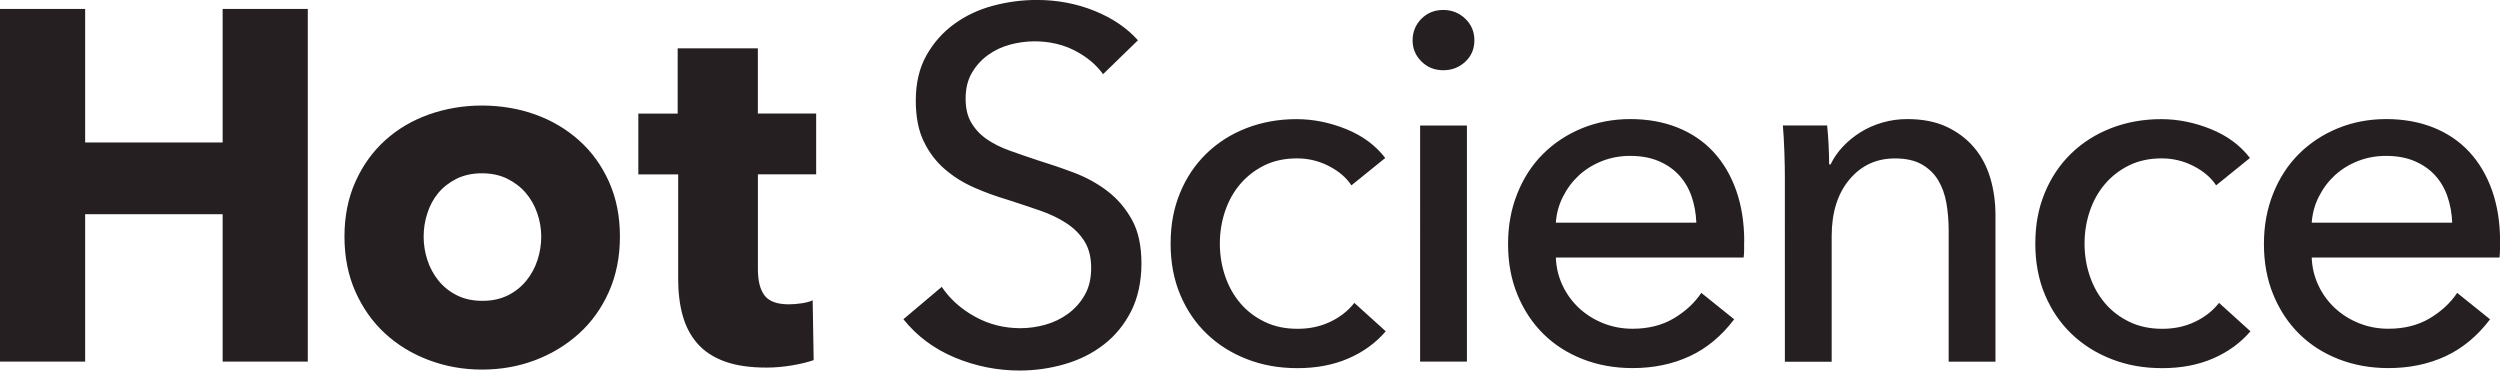 <svg xmlns="http://www.w3.org/2000/svg" viewBox="0 0 502.6 74.51"><path d="M44.76 72.7V43.06H17.12V72.7H0V1.8h17.12v26.84h27.64V1.8h17.12v70.9H44.76Zm79.87-25.14c0 4.07-.74 7.76-2.2 11.07-1.47 3.3-3.47 6.11-6.01 8.41-2.54 2.3-5.48 4.09-8.81 5.36-3.34 1.27-6.91 1.9-10.72 1.9s-7.29-.64-10.67-1.9c-3.37-1.27-6.31-3.05-8.81-5.36-2.5-2.3-4.49-5.11-5.96-8.41-1.47-3.3-2.2-6.99-2.2-11.07s.73-7.74 2.2-11.02c1.47-3.27 3.45-6.04 5.96-8.31 2.5-2.27 5.44-4.01 8.81-5.21 3.37-1.2 6.93-1.8 10.67-1.8s7.38.6 10.72 1.8c3.34 1.2 6.27 2.94 8.81 5.21 2.54 2.27 4.54 5.04 6.01 8.31 1.47 3.27 2.2 6.94 2.2 11.02Zm-15.82 0c0-1.6-.27-3.17-.8-4.71-.54-1.54-1.3-2.89-2.3-4.06-1-1.17-2.24-2.12-3.71-2.85-1.47-.73-3.17-1.1-5.11-1.1s-3.64.37-5.11 1.1c-1.47.74-2.69 1.69-3.66 2.85-.97 1.17-1.7 2.52-2.2 4.06-.5 1.54-.75 3.1-.75 4.71s.25 3.17.75 4.71 1.25 2.92 2.25 4.16c1 1.24 2.24 2.22 3.71 2.95 1.47.74 3.17 1.1 5.11 1.1s3.64-.37 5.11-1.1c1.47-.73 2.7-1.72 3.71-2.95 1-1.23 1.75-2.62 2.25-4.16.5-1.53.75-3.1.75-4.71Zm43.56-12.52v19.1c0 2.35.45 4.1 1.35 5.28.9 1.17 2.52 1.76 4.86 1.76.8 0 1.65-.07 2.55-.2.9-.13 1.65-.33 2.25-.6l.2 12.02c-1.14.4-2.57.75-4.31 1.05-1.74.3-3.47.45-5.21.45-3.34 0-6.14-.42-8.41-1.25-2.27-.84-4.09-2.04-5.46-3.61-1.37-1.57-2.35-3.45-2.95-5.62-.6-2.17-.9-4.6-.9-7.28V35.06h-8.01V22.84h7.91V9.71h16.12v13.12h11.72v12.22h-11.72Zm69.4-20.12c-1.4-1.94-3.3-3.52-5.71-4.76-2.4-1.23-5.11-1.85-8.11-1.85-1.6 0-3.22.22-4.86.65-1.64.44-3.12 1.14-4.46 2.1-1.34.97-2.42 2.17-3.25 3.6-.84 1.44-1.25 3.15-1.25 5.16s.38 3.55 1.15 4.86c.77 1.3 1.8 2.4 3.1 3.3 1.3.9 2.84 1.67 4.61 2.3 1.77.64 3.66 1.29 5.66 1.95 2.4.74 4.84 1.57 7.31 2.5 2.47.94 4.71 2.17 6.71 3.71s3.64 3.46 4.91 5.76 1.9 5.22 1.9 8.76-.69 6.86-2.05 9.56c-1.37 2.7-3.19 4.94-5.46 6.71-2.27 1.77-4.89 3.09-7.86 3.96-2.97.87-6.03 1.3-9.16 1.3-4.47 0-8.8-.87-12.97-2.6-4.17-1.74-7.63-4.31-10.36-7.71l7.71-6.51c1.67 2.47 3.91 4.47 6.71 6.01s5.84 2.3 9.11 2.3c1.67 0 3.34-.23 5.01-.7s3.19-1.2 4.56-2.2c1.37-1 2.49-2.25 3.35-3.76.87-1.5 1.3-3.32 1.3-5.46s-.45-3.92-1.35-5.36c-.9-1.43-2.12-2.65-3.66-3.65S211.04 43 209 42.3c-2.04-.7-4.19-1.42-6.46-2.15-2.27-.67-4.51-1.48-6.71-2.45-2.2-.97-4.17-2.2-5.91-3.71-1.74-1.5-3.14-3.35-4.21-5.56-1.07-2.2-1.6-4.94-1.6-8.21 0-3.54.72-6.57 2.15-9.11 1.43-2.54 3.3-4.64 5.61-6.31 2.3-1.67 4.91-2.89 7.81-3.66 2.9-.77 5.82-1.15 8.76-1.15 4.14 0 8.01.74 11.62 2.2 3.61 1.47 6.51 3.44 8.71 5.91l-7.01 6.81Zm49.91 22.33c-1-1.53-2.5-2.82-4.51-3.86-2-1.03-4.14-1.55-6.41-1.55-2.47 0-4.66.47-6.56 1.4-1.9.94-3.52 2.19-4.86 3.76-1.34 1.57-2.35 3.39-3.05 5.46-.7 2.07-1.05 4.24-1.05 6.51s.35 4.44 1.05 6.51c.7 2.07 1.72 3.89 3.05 5.46 1.33 1.57 2.97 2.82 4.91 3.76s4.14 1.4 6.61 1.4 4.59-.47 6.56-1.4c1.97-.93 3.59-2.2 4.86-3.81l6.31 5.71c-2 2.34-4.51 4.16-7.51 5.46-3 1.3-6.41 1.95-10.21 1.95s-7.06-.6-10.16-1.8-5.79-2.89-8.06-5.06c-2.27-2.17-4.06-4.79-5.36-7.86-1.3-3.07-1.95-6.51-1.95-10.31s.63-7.14 1.9-10.21c1.27-3.07 3.04-5.71 5.31-7.91 2.27-2.2 4.96-3.91 8.06-5.11 3.1-1.2 6.46-1.8 10.06-1.8 3.34 0 6.66.67 9.96 2 3.3 1.34 5.92 3.27 7.86 5.81l-6.81 5.51Zm24.73-29.14c0 1.74-.61 3.17-1.84 4.31-1.23 1.14-2.7 1.7-4.42 1.7s-3.18-.58-4.37-1.75-1.79-2.59-1.79-4.26.6-3.19 1.79-4.36c1.19-1.17 2.65-1.75 4.37-1.75s3.2.59 4.42 1.75c1.23 1.17 1.84 2.62 1.84 4.36Zm-1.5 64.59h-9.41V25.24h9.41v47.47Zm55.73-24.13v1.6c0 .54-.03 1.07-.1 1.6h-37.75c.07 1.99.52 3.86 1.35 5.62.83 1.76 1.95 3.28 3.35 4.58 1.4 1.29 3.02 2.3 4.86 3.03 1.84.73 3.79 1.09 5.86 1.09 3.2 0 5.97-.7 8.31-2.1 2.34-1.4 4.17-3.1 5.51-5.11l6.61 5.31c-2.54 3.36-5.53 5.84-8.96 7.43-3.44 1.59-7.26 2.38-11.47 2.38-3.61 0-6.94-.6-10.01-1.8-3.07-1.2-5.71-2.89-7.91-5.06-2.2-2.17-3.94-4.79-5.21-7.86-1.27-3.07-1.9-6.47-1.9-10.21s.62-7.06 1.86-10.16c1.24-3.1 2.96-5.76 5.17-7.96s4.82-3.92 7.83-5.16c3.01-1.23 6.25-1.85 9.73-1.85s6.64.57 9.48 1.7c2.84 1.14 5.25 2.77 7.23 4.91 1.97 2.14 3.5 4.72 4.57 7.76 1.07 3.04 1.61 6.46 1.61 10.26Zm-9.61-3.81c-.07-1.87-.38-3.62-.95-5.26-.57-1.64-1.4-3.05-2.5-4.26-1.1-1.2-2.47-2.15-4.11-2.85-1.64-.7-3.55-1.05-5.76-1.05-2 0-3.89.35-5.66 1.05-1.77.7-3.3 1.65-4.61 2.85-1.3 1.2-2.37 2.62-3.2 4.26-.84 1.64-1.32 3.39-1.45 5.26h28.24Zm26.3-19.53c.13 1.2.23 2.55.3 4.06.07 1.5.1 2.75.1 3.76h.3c.6-1.27 1.42-2.45 2.45-3.56 1.03-1.1 2.22-2.07 3.55-2.9 1.33-.83 2.8-1.49 4.41-1.95 1.6-.47 3.27-.7 5.01-.7 3.07 0 5.71.52 7.91 1.55 2.2 1.04 4.04 2.42 5.51 4.16 1.47 1.74 2.55 3.77 3.25 6.11.7 2.34 1.05 4.84 1.05 7.51v29.44h-9.41V46.37c0-1.94-.15-3.77-.45-5.51-.3-1.74-.85-3.27-1.65-4.61-.8-1.33-1.9-2.4-3.3-3.2-1.4-.8-3.2-1.2-5.41-1.2-3.74 0-6.79 1.42-9.16 4.26s-3.55 6.63-3.55 11.37v25.24h-9.41V35.45c0-1.27-.03-2.9-.1-4.91-.07-2-.17-3.77-.3-5.31h8.91Zm78.19 12.02c-1-1.53-2.5-2.82-4.51-3.86-2-1.03-4.14-1.55-6.41-1.55-2.47 0-4.66.47-6.56 1.4-1.9.94-3.52 2.19-4.86 3.76-1.34 1.57-2.35 3.39-3.05 5.46-.7 2.07-1.05 4.24-1.05 6.51s.35 4.44 1.05 6.51c.7 2.07 1.72 3.89 3.05 5.46 1.33 1.57 2.97 2.82 4.91 3.76s4.14 1.4 6.61 1.4 4.59-.47 6.56-1.4c1.97-.93 3.59-2.2 4.86-3.81l6.31 5.71c-2 2.34-4.51 4.16-7.51 5.46-3 1.3-6.41 1.95-10.21 1.95s-7.06-.6-10.16-1.8c-3.1-1.2-5.79-2.89-8.06-5.06-2.27-2.17-4.06-4.79-5.36-7.86-1.3-3.07-1.95-6.51-1.95-10.31s.63-7.14 1.9-10.21c1.27-3.07 3.04-5.71 5.31-7.91 2.27-2.2 4.96-3.91 8.06-5.11 3.1-1.2 6.46-1.8 10.06-1.8 3.34 0 6.66.67 9.96 2 3.3 1.34 5.92 3.27 7.86 5.81l-6.81 5.51Zm57.08 11.32v1.6c0 .54-.03 1.07-.1 1.6h-37.75c.07 1.99.52 3.86 1.35 5.62.83 1.76 1.95 3.28 3.35 4.58 1.4 1.29 3.02 2.3 4.86 3.03 1.84.73 3.79 1.09 5.86 1.09 3.2 0 5.97-.7 8.31-2.1 2.34-1.4 4.17-3.1 5.51-5.11l6.61 5.31c-2.54 3.36-5.53 5.84-8.96 7.43-3.44 1.59-7.26 2.38-11.47 2.38-3.61 0-6.94-.6-10.01-1.8-3.07-1.2-5.71-2.89-7.91-5.06-2.2-2.17-3.94-4.79-5.21-7.86-1.27-3.07-1.9-6.47-1.9-10.21s.62-7.06 1.86-10.16c1.24-3.1 2.96-5.76 5.17-7.96s4.82-3.92 7.83-5.16c3.01-1.23 6.25-1.85 9.73-1.85s6.64.57 9.48 1.7c2.84 1.14 5.25 2.77 7.23 4.91 1.97 2.14 3.5 4.72 4.57 7.76 1.07 3.04 1.61 6.46 1.61 10.26Zm-9.61-3.81c-.07-1.87-.39-3.62-.95-5.26-.57-1.64-1.4-3.05-2.5-4.26-1.1-1.2-2.47-2.15-4.11-2.85-1.64-.7-3.55-1.05-5.76-1.05-2 0-3.89.35-5.66 1.05-1.77.7-3.3 1.65-4.61 2.85-1.3 1.2-2.37 2.62-3.2 4.26-.84 1.64-1.32 3.39-1.45 5.26h28.24Z" style="fill:#251f21"/></svg>